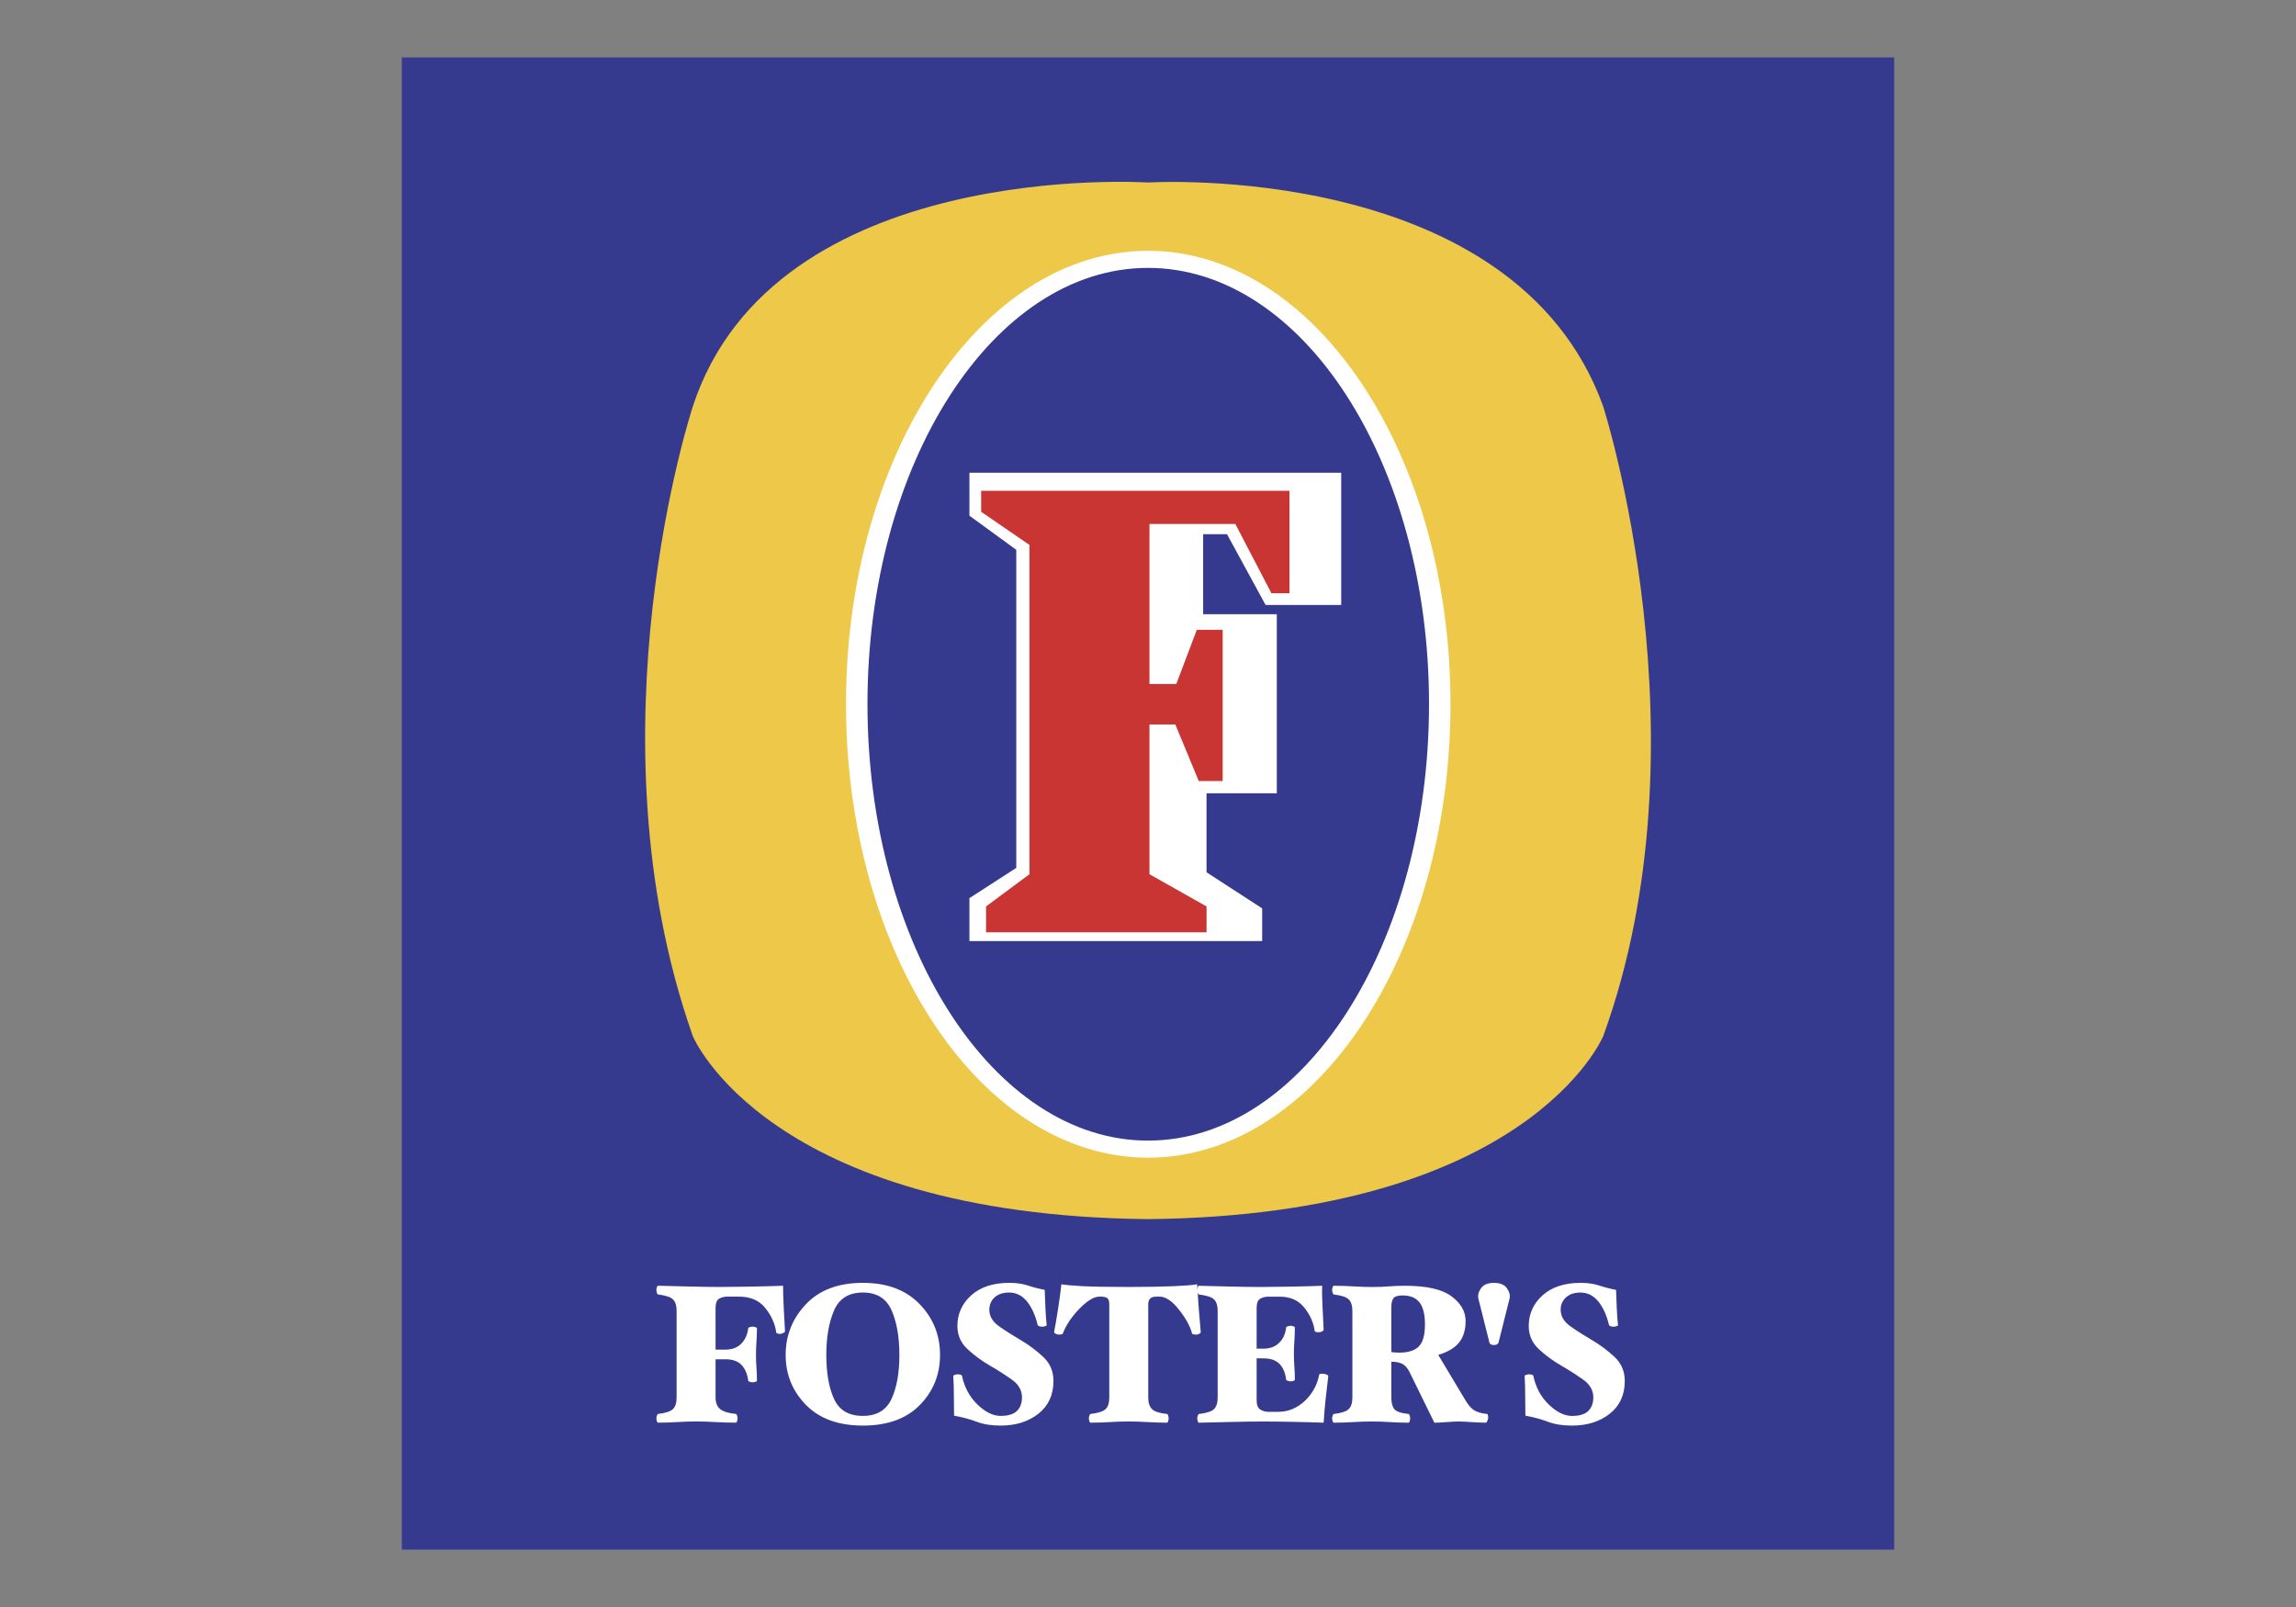 <?xml version="1.0" encoding="UTF-8"?> <svg xmlns="http://www.w3.org/2000/svg" width="200" height="140" viewBox="0 0 200 140" fill="none"><rect x="0" y="0" width="200" height="140" fill="#808080" stroke="none"/><g clip-path="url(#clip0_550_2485)"><path fill-rule="evenodd" clip-rule="evenodd" d="M165 135H35V5H165V135Z" fill="#353A8E"></path><path fill-rule="evenodd" clip-rule="evenodd" d="M68.381 115.986C68.381 116.032 68.329 116.081 68.226 116.132C68.13 116.182 68.023 116.208 67.915 116.21C67.869 116.21 67.809 116.197 67.734 116.175C67.659 116.152 67.621 116.129 67.621 116.106C67.519 115.342 67.202 114.627 66.671 113.96C66.14 113.293 65.373 112.961 64.369 112.961H63.341C63.101 112.961 62.873 113.018 62.657 113.132C62.44 113.246 62.332 113.525 62.332 113.97V117.577H63.19C63.767 117.577 64.226 117.405 64.566 117.064C64.905 116.722 65.11 116.271 65.177 115.713C65.177 115.678 65.22 115.648 65.306 115.619C65.392 115.59 65.476 115.576 65.557 115.576C65.637 115.576 65.72 115.59 65.807 115.619C65.893 115.648 65.936 115.678 65.936 115.713C65.936 116.135 65.922 116.529 65.894 116.896C65.866 117.26 65.852 117.637 65.852 118.026C65.852 118.426 65.866 118.799 65.894 119.148C65.922 119.496 65.936 119.877 65.936 120.287C65.936 120.322 65.893 120.353 65.807 120.381C65.727 120.409 65.642 120.423 65.557 120.424C65.476 120.424 65.392 120.41 65.306 120.381C65.22 120.353 65.177 120.322 65.177 120.287C65.098 119.693 64.902 119.234 64.591 118.908C64.279 118.583 63.813 118.419 63.19 118.419H62.332V121.743C62.332 122.2 62.463 122.537 62.725 122.754C62.987 122.971 63.449 123.114 64.112 123.183C64.146 123.183 64.177 123.231 64.205 123.329C64.234 123.427 64.249 123.504 64.249 123.562C64.249 123.631 64.234 123.711 64.205 123.803C64.177 123.895 64.146 123.941 64.112 123.941C63.553 123.941 62.964 123.923 62.348 123.889C61.778 123.855 61.206 123.837 60.635 123.836C60.109 123.836 59.564 123.853 58.999 123.889C58.437 123.923 57.875 123.941 57.313 123.941C57.278 123.941 57.247 123.898 57.218 123.812C57.191 123.732 57.177 123.647 57.176 123.562C57.176 123.504 57.19 123.431 57.218 123.338C57.247 123.246 57.278 123.195 57.313 123.183C57.974 123.103 58.411 122.961 58.621 122.754C58.832 122.548 58.938 122.211 58.938 121.742V114.213C58.938 113.744 58.833 113.407 58.621 113.201C58.411 112.994 57.974 112.852 57.313 112.771C57.278 112.759 57.247 112.708 57.218 112.616C57.194 112.544 57.179 112.469 57.176 112.392C57.176 112.312 57.19 112.229 57.218 112.142C57.247 112.057 57.278 112.013 57.313 112.013L59.95 112.077C61.093 112.104 62.03 112.119 62.761 112.119C63.412 112.119 64.309 112.108 65.452 112.087C66.595 112.066 67.515 112.041 68.212 112.013C68.212 112.506 68.232 113.157 68.271 113.966C68.311 114.773 68.347 115.448 68.381 115.986ZM81.884 118.037C81.884 119.748 81.299 121.202 80.128 122.4C78.957 123.597 77.304 124.195 75.169 124.195C73.034 124.195 71.378 123.593 70.202 122.39C69.025 121.188 68.437 119.736 68.437 118.037C68.437 116.338 69.025 114.868 70.202 113.624C71.378 112.382 73.034 111.76 75.169 111.76C77.259 111.76 78.9 112.372 80.094 113.599C81.287 114.824 81.884 116.303 81.884 118.037ZM78.343 118.037C78.343 116.471 78.115 115.173 77.659 114.145C77.202 113.117 76.37 112.603 75.161 112.603C73.94 112.603 73.104 113.123 72.654 114.162C72.203 115.201 71.978 116.494 71.978 118.037C71.978 119.617 72.203 120.897 72.654 121.878C73.104 122.861 73.94 123.352 75.161 123.352C76.369 123.352 77.202 122.859 77.659 121.871C78.115 120.883 78.343 119.605 78.343 118.037ZM88.98 116.788C89.662 117.195 90.297 117.674 90.876 118.217C91.468 118.77 91.764 119.468 91.764 120.312C91.764 121.521 91.328 122.47 90.455 123.16C89.583 123.85 88.485 124.195 87.162 124.195C86.352 124.195 85.659 124.084 85.084 123.864C84.508 123.645 83.849 123.466 83.107 123.331C83.095 122.919 83.09 122.369 83.09 121.683C83.09 120.997 83.073 120.391 83.038 119.864C83.038 119.83 83.087 119.8 83.184 119.771C83.265 119.745 83.35 119.73 83.435 119.727C83.516 119.727 83.593 119.74 83.668 119.762C83.743 119.784 83.786 119.819 83.797 119.863C84.013 120.873 84.464 121.707 85.15 122.366C85.837 123.023 86.506 123.352 87.157 123.352C87.819 123.352 88.296 123.207 88.587 122.917C88.879 122.629 89.024 122.235 89.024 121.736C89.024 121.124 88.728 120.607 88.135 120.187C87.515 119.749 86.876 119.341 86.219 118.962C85.524 118.562 84.876 118.086 84.286 117.542C83.694 116.995 83.397 116.322 83.397 115.524C83.397 114.464 83.798 113.57 84.602 112.846C85.405 112.123 86.507 111.761 87.909 111.761C88.535 111.761 89.077 111.837 89.533 111.99C89.989 112.144 90.478 112.271 91.003 112.372C91.014 112.784 91.034 113.299 91.062 113.917C91.091 114.535 91.128 115.044 91.174 115.444C91.174 115.479 91.124 115.51 91.026 115.539C90.927 115.568 90.85 115.581 90.792 115.581C90.711 115.581 90.63 115.57 90.549 115.548C90.468 115.524 90.417 115.491 90.393 115.446C90.178 114.561 89.861 113.866 89.442 113.362C89.024 112.857 88.508 112.604 87.896 112.604C87.362 112.604 86.944 112.746 86.638 113.03C86.331 113.313 86.178 113.67 86.178 114.102C86.178 114.669 86.466 115.153 87.041 115.556C87.616 115.959 88.263 116.369 88.98 116.788ZM104.594 116.048C104.594 116.104 104.552 116.156 104.466 116.202C104.38 116.249 104.281 116.271 104.167 116.271C104.121 116.271 104.058 116.262 103.978 116.245C103.899 116.228 103.852 116.208 103.841 116.185C103.682 115.557 103.302 114.861 102.702 114.101C102.103 113.341 101.54 112.962 101.015 112.962H100.757C100.494 112.962 100.305 113.016 100.192 113.124C100.078 113.233 100.021 113.402 100.021 113.63V121.745C100.021 122.203 100.129 122.538 100.346 122.756C100.562 122.973 101.002 123.115 101.664 123.184C101.698 123.184 101.73 123.232 101.758 123.33C101.786 123.428 101.801 123.506 101.801 123.564C101.801 123.632 101.786 123.713 101.758 123.804C101.73 123.896 101.698 123.943 101.664 123.943C101.116 123.943 100.554 123.924 99.975 123.89C99.428 123.856 98.881 123.838 98.333 123.837C97.805 123.837 97.254 123.854 96.682 123.89C96.109 123.924 95.543 123.943 94.984 123.943C94.95 123.943 94.918 123.897 94.89 123.804C94.864 123.727 94.85 123.645 94.847 123.564C94.847 123.506 94.862 123.432 94.89 123.34C94.918 123.247 94.95 123.196 94.984 123.185C95.657 123.104 96.099 122.962 96.311 122.756C96.521 122.551 96.627 122.213 96.627 121.746V113.629C96.627 113.378 96.576 113.204 96.473 113.107C96.37 113.01 96.177 112.962 95.892 112.962H95.754C95.288 112.962 94.711 113.313 94.028 114.015C93.344 114.718 92.86 115.441 92.575 116.185C92.563 116.219 92.52 116.241 92.446 116.253C92.372 116.266 92.312 116.27 92.266 116.27C92.164 116.27 92.064 116.248 91.967 116.202C91.87 116.156 91.821 116.104 91.821 116.047C91.932 115.477 92.051 114.777 92.179 113.949C92.306 113.121 92.398 112.434 92.453 111.886C92.854 111.952 93.478 112.007 94.326 112.052C95.174 112.095 96.508 112.118 98.33 112.118C99.888 112.118 101.186 112.096 102.222 112.052C103.259 112.007 103.944 111.952 104.276 111.886C104.31 112.434 104.354 113.084 104.409 113.838C104.465 114.592 104.527 115.329 104.594 116.048Z" fill="white"></path><path fill-rule="evenodd" clip-rule="evenodd" d="M115.701 119.914C115.62 120.553 115.542 121.23 115.466 121.943C115.395 122.608 115.34 123.276 115.3 123.944C114.583 123.915 113.682 123.891 112.599 123.87C111.516 123.849 110.645 123.839 109.983 123.839C109.323 123.839 108.383 123.852 107.163 123.881C105.943 123.908 105.03 123.929 104.426 123.944C104.392 123.944 104.36 123.898 104.332 123.806C104.303 123.713 104.289 123.633 104.289 123.565C104.289 123.507 104.303 123.433 104.332 123.341C104.36 123.249 104.392 123.197 104.426 123.186C105.099 123.106 105.541 122.963 105.752 122.756C105.963 122.551 106.069 122.213 106.069 121.745V114.215C106.069 113.747 105.964 113.409 105.752 113.204C105.541 112.997 105.099 112.854 104.426 112.774C104.392 112.762 104.36 112.711 104.332 112.619C104.303 112.527 104.289 112.453 104.289 112.395C104.289 112.326 104.303 112.246 104.332 112.154C104.36 112.063 104.392 112.016 104.426 112.016L107.027 112.079C108.156 112.107 109.086 112.121 109.817 112.121C110.432 112.121 111.306 112.11 112.435 112.089C113.565 112.069 114.477 112.044 115.174 112.016C115.151 112.485 115.16 113.091 115.202 113.835C115.244 114.578 115.275 115.247 115.3 115.841C115.3 115.887 115.257 115.936 115.171 115.988C115.084 116.039 114.966 116.065 114.816 116.065C114.745 116.067 114.675 116.055 114.608 116.031C114.55 116.009 114.521 115.985 114.521 115.962C114.43 115.246 114.131 114.569 113.624 113.927C113.117 113.285 112.402 112.964 111.479 112.964H110.453C110.225 112.964 110.003 113.02 109.787 113.134C109.571 113.248 109.463 113.526 109.463 113.968V117.495H110.047C110.618 117.495 111.077 117.325 111.426 116.984C111.775 116.643 111.976 116.195 112.034 115.638C112.034 115.605 112.082 115.573 112.181 115.544C112.278 115.516 112.356 115.502 112.413 115.502C112.493 115.502 112.577 115.516 112.663 115.544C112.75 115.573 112.792 115.605 112.792 115.639C112.792 116.061 112.778 116.454 112.75 116.819C112.694 117.568 112.694 118.319 112.75 119.068C112.778 119.416 112.792 119.795 112.792 120.205C112.792 120.239 112.75 120.271 112.663 120.299C112.583 120.327 112.498 120.341 112.413 120.342C112.356 120.342 112.281 120.328 112.189 120.299C112.097 120.271 112.045 120.239 112.034 120.205C111.965 119.611 111.775 119.151 111.46 118.826C111.146 118.5 110.675 118.338 110.047 118.338H109.463V121.985C109.463 122.396 109.571 122.668 109.787 122.798C110.003 122.93 110.225 122.996 110.453 122.996H111.342C112.208 122.996 112.976 122.682 113.649 122.054C114.312 121.443 114.756 120.631 114.913 119.744C114.913 119.721 114.939 119.704 114.99 119.692C115.174 119.66 115.363 119.678 115.538 119.744C115.659 119.789 115.713 119.845 115.701 119.914ZM129.626 123.564C129.61 123.647 129.584 123.728 129.549 123.805C129.509 123.897 129.473 123.943 129.438 123.943C129.119 123.943 128.697 123.925 128.174 123.891C127.816 123.863 127.457 123.845 127.098 123.838C126.824 123.838 126.465 123.855 126.02 123.891C125.576 123.925 125.218 123.943 124.944 123.943L122.787 119.54C122.616 119.197 122.41 118.961 122.171 118.828C121.931 118.698 121.606 118.632 121.196 118.632V121.741C121.196 122.199 121.281 122.538 121.453 122.755C121.624 122.972 122.04 123.116 122.702 123.184C122.737 123.184 122.768 123.233 122.797 123.331C122.825 123.429 122.839 123.506 122.839 123.564C122.839 123.633 122.825 123.713 122.797 123.805C122.768 123.897 122.737 123.943 122.702 123.943C122.143 123.943 121.601 123.925 121.076 123.891C120.551 123.855 120.025 123.838 119.499 123.838C118.974 123.838 118.428 123.855 117.863 123.891C117.298 123.925 116.736 123.943 116.177 123.943C116.143 123.943 116.111 123.9 116.083 123.814C116.055 123.734 116.041 123.649 116.04 123.564C116.04 123.506 116.054 123.433 116.083 123.34C116.111 123.248 116.143 123.197 116.177 123.185C116.839 123.105 117.275 122.963 117.486 122.756C117.697 122.55 117.803 122.213 117.803 121.744V114.215C117.803 113.746 117.697 113.409 117.486 113.203C117.275 112.996 116.839 112.854 116.177 112.773C116.143 112.761 116.111 112.71 116.083 112.618C116.054 112.527 116.04 112.452 116.04 112.394C116.04 112.314 116.054 112.231 116.083 112.144C116.111 112.058 116.143 112.015 116.177 112.015C116.736 112.015 117.31 112.032 117.898 112.068C118.485 112.104 119.041 112.121 119.567 112.121C120.092 112.121 120.56 112.104 120.971 112.068C121.382 112.032 121.867 112.015 122.426 112.015C124.276 112.015 125.612 112.321 126.433 112.931C127.255 113.54 127.666 114.256 127.666 115.077C127.666 115.852 127.479 116.477 127.105 116.949C126.731 117.422 126.124 117.784 125.283 118.036L127.64 121.972C127.879 122.377 128.125 122.665 128.376 122.839C128.627 123.011 129.016 123.127 129.541 123.185C129.575 123.185 129.601 123.234 129.618 123.332C129.635 123.429 129.637 123.506 129.626 123.564ZM124.125 115.383C124.125 114.507 123.966 113.867 123.648 113.463C123.33 113.059 122.842 112.858 122.183 112.858C121.774 112.858 121.507 112.937 121.382 113.096C121.257 113.256 121.195 113.535 121.195 113.933V117.79C121.263 117.802 121.362 117.812 121.493 117.824C121.623 117.836 121.745 117.841 121.859 117.841C122.665 117.841 123.245 117.659 123.596 117.294C123.949 116.931 124.125 116.293 124.125 115.383ZM131.486 113.167L130.527 116.99C130.498 117.043 130.455 117.087 130.402 117.117C130.342 117.158 130.25 117.178 130.129 117.178C130.036 117.183 129.944 117.162 129.863 117.117C129.796 117.078 129.758 117.036 129.747 116.99L128.788 113.167C128.708 112.87 128.779 112.562 129.001 112.241C129.223 111.921 129.602 111.762 130.137 111.762C130.683 111.762 131.065 111.925 131.28 112.251C131.498 112.576 131.566 112.881 131.486 113.167ZM138.747 116.79C139.419 117.189 140.051 117.666 140.643 118.219C141.236 118.772 141.531 119.47 141.531 120.313C141.531 121.522 141.095 122.472 140.223 123.161C139.35 123.851 138.252 124.196 136.929 124.196C136.119 124.196 135.426 124.086 134.85 123.866C134.274 123.646 133.616 123.468 132.874 123.332C132.863 122.92 132.857 122.37 132.857 121.685C132.857 120.999 132.84 120.392 132.806 119.866C132.806 119.831 132.854 119.801 132.953 119.772C133.051 119.743 133.134 119.729 133.202 119.729C133.283 119.729 133.36 119.741 133.436 119.763C133.51 119.785 133.554 119.82 133.565 119.864C133.78 120.875 134.231 121.708 134.918 122.367C135.605 123.025 136.274 123.354 136.925 123.354C137.587 123.354 138.064 123.209 138.355 122.919C138.646 122.63 138.791 122.236 138.791 121.737C138.791 121.125 138.495 120.608 137.903 120.188C137.283 119.751 136.644 119.342 135.986 118.963C135.291 118.564 134.643 118.088 134.054 117.544C133.461 116.996 133.165 116.324 133.165 115.526C133.165 114.466 133.567 113.571 134.37 112.848C135.172 112.125 136.275 111.762 137.677 111.762C138.304 111.762 138.845 111.839 139.301 111.992C139.757 112.145 140.246 112.272 140.771 112.373C140.782 112.785 140.802 113.301 140.83 113.919C140.859 114.536 140.896 115.045 140.942 115.445C140.942 115.48 140.892 115.512 140.794 115.541C140.695 115.57 140.618 115.582 140.56 115.582C140.479 115.582 140.399 115.572 140.318 115.549C140.237 115.526 140.185 115.493 140.162 115.447C139.947 114.563 139.63 113.867 139.211 113.363C138.792 112.858 138.277 112.605 137.664 112.605C137.132 112.605 136.712 112.748 136.406 113.031C136.1 113.314 135.947 113.671 135.947 114.103C135.947 114.67 136.235 115.155 136.809 115.557C137.384 115.96 138.03 116.371 138.747 116.79Z" fill="white"></path><path fill-rule="evenodd" clip-rule="evenodd" d="M100.001 106.209C66.81 105.867 60.351 90.271 60.351 90.271C51.001 63.752 60.351 35.406 60.351 35.406C67.448 13.732 100.001 15.9 100.001 15.9C100.001 15.9 131.917 13.902 139.652 35.407C139.652 35.407 149.002 64.56 139.652 90.272C139.652 90.272 133.192 105.868 100.001 106.209Z" fill="#EDC849"></path><path fill-rule="evenodd" clip-rule="evenodd" d="M99.999 21.85C114.535 21.85 126.349 39.572 126.349 61.33C126.349 83.176 114.534 100.854 99.999 100.854C85.508 100.854 73.693 83.175 73.693 61.33C73.693 39.572 85.508 21.85 99.999 21.85Z" fill="white"></path><path fill-rule="evenodd" clip-rule="evenodd" d="M100 23.338C113.515 23.338 124.479 40.379 124.479 61.33C124.479 82.325 113.515 99.368 100 99.368C86.529 99.368 75.564 82.325 75.564 61.33C75.564 40.379 86.529 23.338 100 23.338Z" fill="#353A8E"></path><path fill-rule="evenodd" clip-rule="evenodd" d="M116.829 41.185V52.703H110.242L106.884 46.541H104.803V53.511H111.219V69.108H105.099V75.993L109.944 79.137V81.983H84.445V78.244L88.526 75.609V47.9L84.445 44.926V41.185H116.829Z" fill="white"></path><path fill-rule="evenodd" clip-rule="evenodd" d="M85.467 42.758V44.586L89.673 47.475V76.162L85.892 78.968V81.219H105.1V78.968L100.128 76.162V63.114H102.38L104.421 68.044H106.504V54.87H104.251L102.466 59.587H100.128V45.648H107.608L110.752 51.682H112.325V42.758H85.467Z" fill="#C93533"></path></g><defs><clipPath id="clip0_550_2485"><rect width="130" height="130" fill="white" transform="translate(35 5)"></rect></clipPath></defs></svg> 